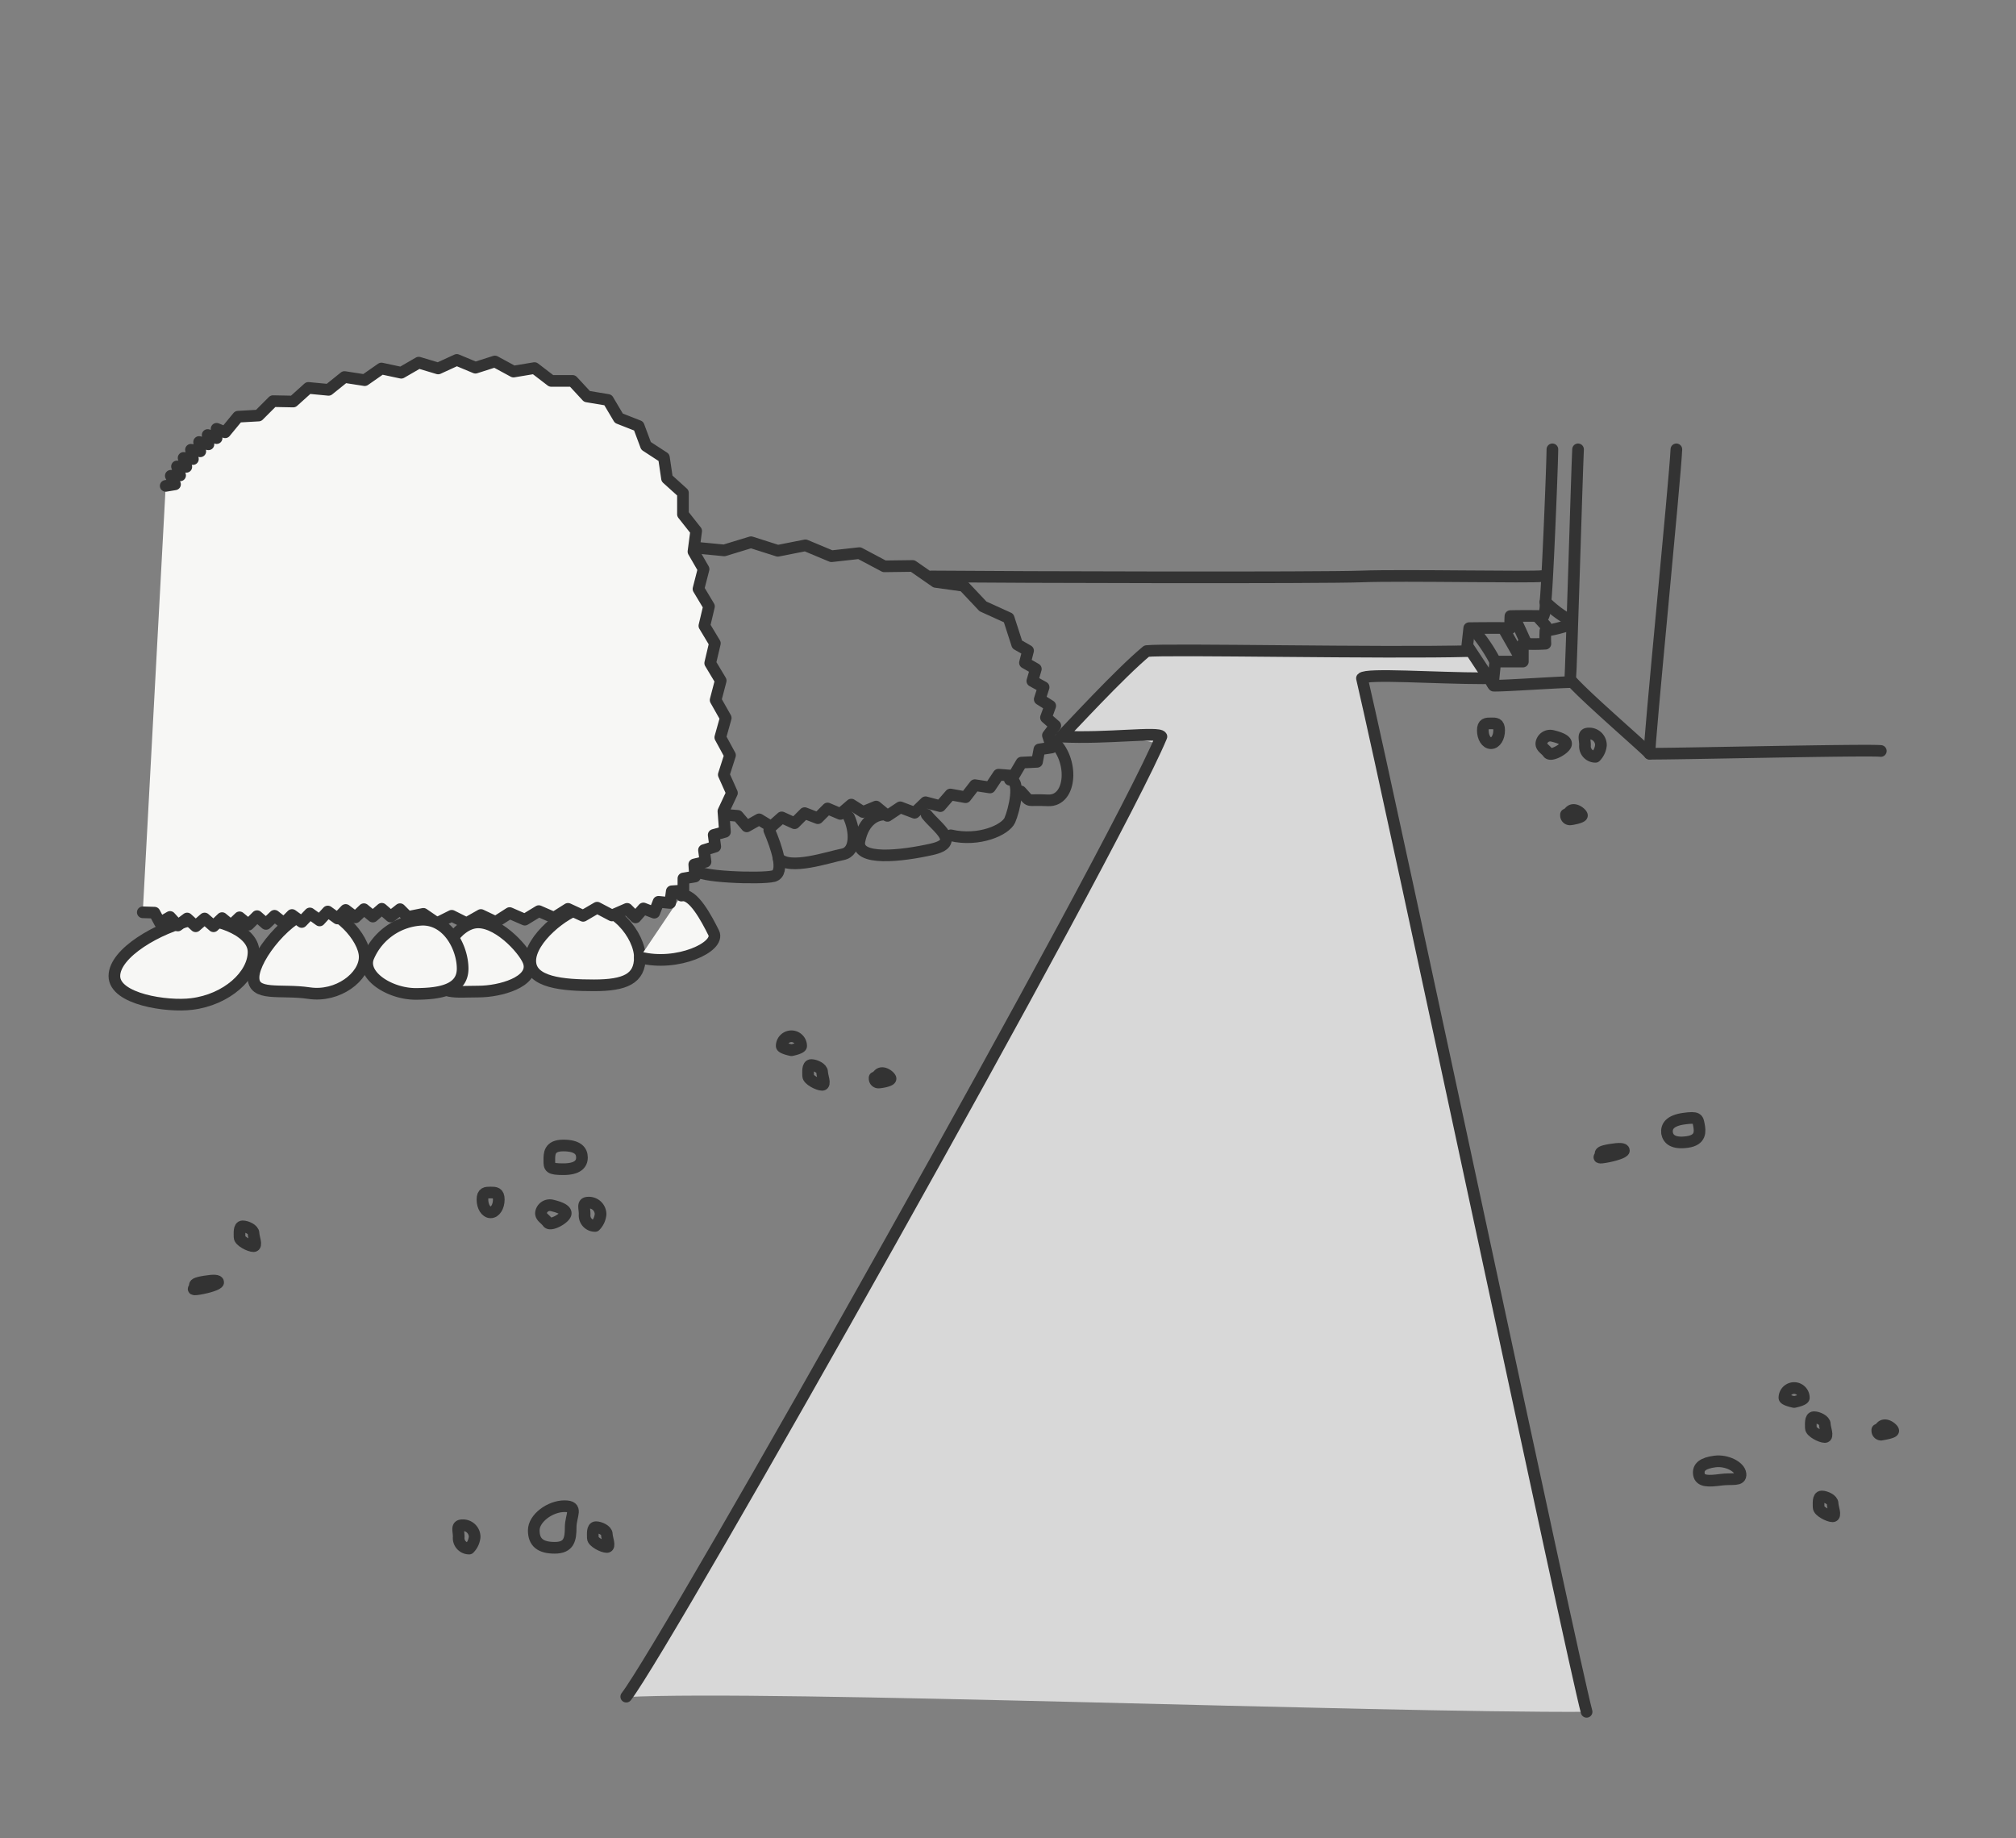 <svg xmlns="http://www.w3.org/2000/svg" width="238" height="217" viewBox="0 0 238 217">
  <rect x="0" y="0" width="238" height="217" fill="#808080" stroke="none"/>
  <g id="グループ_115" data-name="グループ 115" transform="translate(-810 -2325)">
    <g id="アートワーク_14" data-name="アートワーク 14" transform="translate(928.507 2447.28)">
      <g id="グループ_93" data-name="グループ 93" transform="translate(-105 -79.791)">
        <path id="パス_7175" data-name="パス 7175" d="M349.6,75" transform="translate(-189.886 -41.277)" fill="none" stroke="#333" stroke-linecap="round" stroke-linejoin="round" stroke-width="3"/>
        <path id="パス_7176" data-name="パス 7176" d="M234.461,78.854c-4.955-.092-14.728-1.376-14.407,0,1.881,8.442,26.565,119.8,26.52,122-24.822.138-96.718-2.615-113.373-1.743C145.542,178.6,195,90.554,195.966,86.746c-1.055-1.147-11.425-.964-11.425-.964,3.12-3.3,8.58-10.048,10.094-10.094,10.048-.046,37.806-.688,37.806-.688" transform="translate(-72.774 -41.277)" fill="#d8d8d8"/>
        <path id="パス_7177" data-name="パス 7177" d="M232.717,76.306c-9.819.275-35.788-.275-38.082,0-3.166,2.615-9.222,9.222-10.094,10.094,5.46.275,11.516-.6,11.837,0-5.781,13.856-58.27,106.95-63.179,113.328" transform="translate(-72.774 -41.941)" fill="none" stroke="#333" stroke-linecap="round" stroke-linejoin="round" stroke-width="1.376"/>
        <path id="パス_7178" data-name="パス 7178" d="M336.907,83.087c-5.781,0-13.856-.6-14.407,0,3.762,16.15,24.822,115.667,26.52,122" transform="translate(-175.22 -45.51)" fill="none" stroke="#333" stroke-linecap="round" stroke-linejoin="round" stroke-width="1.376"/>
        <path id="パス_7179" data-name="パス 7179" d="M151.1,49.042l3.349.321,3.166-.964,3.166,1.009,3.258-.642,3.074,1.285,3.3-.367,2.936,1.56L176.7,51.2l2.707,1.881,3.3.459,2.294,2.432,3.028,1.376,1.009,3.12,1.285.734-.367,1.422,1.285.734-.413,1.422,1.331.734-.459,1.422,1.239.78-.5,1.376,1.1.964-.872,1.147.459,1.422-1.468.229-.275,1.468-1.835.092-.918,1.56-1.789-.138-1.009,1.514-1.789-.275-1.1,1.422-1.789-.321-1.193,1.376-1.743-.459-1.285,1.239-1.7-.642L173.72,80.7l-1.331-1.1-1.56.642-1.376-.872-1.285,1.1-1.514-.642-1.147,1.147-1.56-.6-1.193,1.193-1.514-.688L160,81.985l-1.422-.872-1.468.826L156.055,80.7l-1.606-.138" transform="translate(-82.461 -26.882)" fill="none" stroke="#333" stroke-linecap="round" stroke-linejoin="round" stroke-width="1.376"/>
        <path id="パス_7180" data-name="パス 7180" d="M50.42,148.474c0,2.34-3.166,4.772-6.561,4.267s-6.653.459-6.561-1.927,4.129-7.433,7.341-7.938C46.933,142.555,50.42,146.134,50.42,148.474Z" transform="translate(-20.872 -78)" fill="#f7f7f5" stroke="#333" stroke-linecap="round" stroke-linejoin="round" stroke-width="1.376"/>
        <path id="パス_7181" data-name="パス 7181" d="M95.482,151.018c.551,2.2-3.349,3.349-6.01,3.349s-4.772.413-4.772-1.835,2.156-6.332,4.772-6.332S95.207,149.779,95.482,151.018Z" transform="translate(-46.527 -79.809)" fill="#f7f7f5" stroke="#333" stroke-linecap="round" stroke-linejoin="round" stroke-width="1.376"/>
        <path id="パス_7182" data-name="パス 7182" d="M121.439,148.158c0,2.523-1.743,3.3-5.414,3.3s-7.525-.321-7.525-2.891,4.038-5.827,6.24-6.286C118.319,141.505,121.439,145.589,121.439,148.158Z" transform="translate(-59.407 -77.638)" fill="#f7f7f5" stroke="#333" stroke-linecap="round" stroke-linejoin="round" stroke-width="1.376"/>
        <path id="パス_7183" data-name="パス 7183" d="M136.7,146.568c4.4,1.147,9.543-1.239,8.718-2.891s-2.432-4.726-3.808-4.4" transform="translate(-74.668 -76.048)" fill="#f7f7f5" stroke="#333" stroke-linecap="round" stroke-linejoin="round" stroke-width="1.376"/>
        <path id="パス_7184" data-name="パス 7184" d="M17.926,149.264c0,2.753-3.166,5.643-7.3,6.148-2.891.367-9.13-.551-9.13-3.3s5.23-5.735,9.13-6.607C12.7,145.043,17.926,146.511,17.926,149.264Z" transform="translate(-1.5 -79.387)" fill="#f7f7f5" stroke="#333" stroke-linecap="round" stroke-linejoin="round" stroke-width="1.376"/>
        <path id="パス_7185" data-name="パス 7185" d="M159.977,122.5c.826,1.927,1.927,5.047.5,5.414s-9.314.092-8.993-.734" transform="translate(-82.666 -66.983)" fill="none" stroke="#333" stroke-linecap="round" stroke-linejoin="round" stroke-width="1.376"/>
        <path id="パス_7186" data-name="パス 7186" d="M180.7,119.1c.734,1.56.918,4.083-.734,4.4s-6.286,1.927-7.57.459" transform="translate(-93.988 -65.143)" fill="none" stroke="#333" stroke-linecap="round" stroke-linejoin="round" stroke-width="1.376"/>
        <path id="パス_7187" data-name="パス 7187" d="M201.1,118.481c1.239,1.56,4.083,3.3.6,4.083s-9.039,1.468-8.534-1.009,2.065-3.212,3.166-3.074" transform="translate(-105.207 -64.8)" fill="none" stroke="#333" stroke-linecap="round" stroke-linejoin="round" stroke-width="1.376"/>
        <path id="パス_7188" data-name="パス 7188" d="M216.7,116.061c3.349.78,6.469-.642,6.974-1.789s1.376-4.772,0-4.772" transform="translate(-117.963 -59.948)" fill="none" stroke="#333" stroke-linecap="round" stroke-linejoin="round" stroke-width="1.376"/>
        <path id="パス_7189" data-name="パス 7189" d="M238.416,99.3c2.615,2.2,2.34,7.249-.5,7.112s-1.881.367-3.212-1.055" transform="translate(-127.704 -54.428)" fill="none" stroke="#333" stroke-linecap="round" stroke-linejoin="round" stroke-width="1.376"/>
        <g id="グループ_92" data-name="グループ 92" transform="translate(3.349)">
          <path id="パス_7190" data-name="パス 7190" d="M11.507,16.366l1.1-.184-.5-1.009,1.1-.046-.367-1.055,1.1.046-.321-1.055,1.1.138-.229-1.1,1.1.184-.138-1.1,1.1.275-.092-1.1,1.055.367v-1.1l1.009.413L20.041,8.2l2.432-.138,1.7-1.7,2.386.046L28.346,4.8l2.386.229,1.881-1.514L35,3.886l1.973-1.376,2.34.5,2.065-1.193,2.294.688,2.2-1.009,2.2.918,2.294-.734,2.2,1.193,2.478-.413,1.973,1.514h2.523l1.7,1.835,2.478.413L65,8.382l2.34.918.872,2.34,2.111,1.376.367,2.478,1.881,1.7v2.523l1.56,1.973-.321,2.432,1.193,2.065-.6,2.34,1.239,2.065L75.1,32.883l1.239,2.065-.551,2.34,1.239,2.065-.6,2.294,1.193,2.111-.642,2.294,1.147,2.111-.734,2.294.964,2.156-1.009,2.156.184,2.432-1.331.367.184,1.376-1.331.413.184,1.376-1.331.321L74,62.477l-1.376.229v1.422l-1.376.092L71.061,65.6l-1.376-.138-.5,1.285-1.285-.5-.918,1.055-1.009-1.009-1.789.78-1.744-.918-1.652.964-1.789-.826L57.343,67.34l-1.789-.78L53.9,67.569l-1.789-.78L50.46,67.845l-1.743-.826-1.7.964-1.743-.872-1.744.872-1.606-1.1-1.835.367-.918-.918-1.1.872-1.055-.918-1.055.918-1.055-.872-1.009.964-1.147-.872-.964,1.009-1.147-.826-.964,1.055-1.147-.826-.964,1.009-1.147-.826-.964.964-1.1-.872-1.009.964-1.055-.918L21.28,68.166l-1.055-.872-1.009.964-1.055-.872-1.009.964L16.1,67.432l-1.055.918-1.009-.918-1.1.826-.918-1.009-1.193.688-.642-1.193L8.8,66.7" transform="translate(-8.8 -1.5)" fill="#f7f7f5"/>
          <path id="パス_7191" data-name="パス 7191" d="M11.507,16.366l1.1-.184-.5-1.009,1.1-.046-.367-1.055,1.1.046-.321-1.055,1.1.138-.229-1.1,1.1.184-.138-1.1,1.1.275-.092-1.1,1.055.367v-1.1l1.009.413L20.041,8.2l2.432-.138,1.7-1.7,2.386.046L28.346,4.8l2.386.229,1.881-1.514L35,3.886l1.973-1.376,2.34.5,2.065-1.193,2.294.688,2.2-1.009,2.2.918,2.294-.734,2.2,1.193,2.478-.413,1.973,1.514h2.523l1.7,1.835,2.478.413L65,8.382l2.34.918.872,2.34,2.111,1.376.367,2.478,1.881,1.7v2.523l1.56,1.973-.321,2.432,1.193,2.065-.6,2.34,1.239,2.065L75.1,32.883l1.239,2.065-.551,2.34,1.239,2.065-.6,2.294,1.193,2.111-.642,2.294,1.147,2.111-.734,2.294.964,2.156-1.009,2.156.184,2.432-1.331.367.184,1.376-1.331.413.184,1.376-1.331.321L74,62.477l-1.376.229v1.422l-1.376.092L71.061,65.6l-1.376-.138-.5,1.285-1.285-.5-.918,1.055-1.009-1.009-1.789.78-1.744-.918-1.652.964-1.789-.826L57.343,67.34l-1.789-.78L53.9,67.569l-1.789-.78L50.46,67.845l-1.743-.826-1.7.964-1.743-.872-1.744.872-1.606-1.1-1.835.367-.918-.918-1.1.872-1.055-.918-1.055.918-1.055-.872-1.009.964-1.147-.872-.964,1.009-1.147-.826-.964,1.055-1.147-.826-.964,1.009-1.147-.826-.964.964-1.1-.872-1.009.964-1.055-.918L21.28,68.166l-1.055-.872-1.009.964-1.055-.872-1.009.964L16.1,67.432l-1.055.918-1.009-.918-1.1.826-.918-1.009-1.193.688-.642-1.193L8.8,66.7" transform="translate(-8.8 -1.5)" fill="none" stroke="#333" stroke-linecap="round" stroke-linejoin="round" stroke-width="1.376"/>
        </g>
        <path id="パス_7192" data-name="パス 7192" d="M211.7,57.131c10.14.092,46.019.184,50.837,0s20.234.138,21.289-.046" transform="translate(-115.257 -31.575)" fill="none" stroke="#333" stroke-linecap="round" stroke-linejoin="round" stroke-width="1.376"/>
        <path id="パス_7193" data-name="パス 7193" d="M358.822,63.9a3.4,3.4,0,0,1-.229,1.606c-2.294-.046-3.9,0-3.9,0a10.554,10.554,0,0,0,0,1.422c-1.514-.046-4.863,0-4.863,0l-.229,2.065,3.12,4.726c1.193.046,8.947-.5,9.314-.413,1.927,2.111,8.855,8.075,9.085,8.442,2.478.046,25.6-.5,27.3-.321" transform="translate(-189.886 -35.27)" fill="none" stroke="#333" stroke-linecap="round" stroke-linejoin="round" stroke-width="1.376"/>
        <path id="パス_7194" data-name="パス 7194" d="M399.661,24.5c-.138,3.4-3.3,35.191-3.166,35.925" transform="translate(-215.263 -13.947)" fill="none" stroke="#333" stroke-linecap="round" stroke-linejoin="round" stroke-width="1.376"/>
        <path id="パス_7195" data-name="パス 7195" d="M377.018,24.5c-.138,2.8-.826,26.565-.918,27.024" transform="translate(-204.228 -13.947)" fill="none" stroke="#333" stroke-linecap="round" stroke-linejoin="round" stroke-width="1.376"/>
        <path id="パス_7196" data-name="パス 7196" d="M356.2,76.828c.184-1.835.275-2.707.275-2.707h3.258V72.011a21.884,21.884,0,0,0,2.661,0,13.952,13.952,0,0,1,0-1.514,16.749,16.749,0,0,0,2.523-.6" transform="translate(-193.458 -38.517)" fill="none" stroke="#333" stroke-linecap="round" stroke-linejoin="round" stroke-width="1.376"/>
        <path id="パス_7197" data-name="パス 7197" d="M370.526,24.5c-.046,2.982-.642,17.068-.826,17.986a12.709,12.709,0,0,0,2.523,1.973" transform="translate(-200.764 -13.947)" fill="none" stroke="#333" stroke-linecap="round" stroke-linejoin="round" stroke-width="1.376"/>
        <path id="パス_7198" data-name="パス 7198" d="M351.4,71.1a19.271,19.271,0,0,1,2.478,3.671" transform="translate(-190.86 -39.166)" fill="none" stroke="#333" stroke-linecap="round" stroke-linejoin="round" stroke-width="1.376"/>
        <path id="パス_7199" data-name="パス 7199" d="M359.2,71.1l1.881,3.3" transform="translate(-195.082 -39.166)" fill="none" stroke="#333" stroke-linecap="round" stroke-linejoin="round" stroke-width="1.376"/>
        <path id="パス_7200" data-name="パス 7200" d="M361.8,67.9c.229.459,1.239,2.707,1.239,2.707" transform="translate(-196.489 -37.435)" fill="none" stroke="#333" stroke-linecap="round" stroke-linejoin="round" stroke-width="1.376"/>
        <path id="パス_7201" data-name="パス 7201" d="M368,67.9l.826.918" transform="translate(-199.844 -37.435)" fill="none" stroke="#333" stroke-linecap="round" stroke-linejoin="round" stroke-width="1.376"/>
        <path id="パス_7202" data-name="パス 7202" d="M124.3,219.676a2.248,2.248,0,0,1-.642,1.376,1.239,1.239,0,0,1-1.239-1.376c0-.78-.321-1.376.459-1.376a1.376,1.376,0,0,1,1.422,1.376Z" transform="translate(-66.906 -118.828)" fill="none" stroke="#333" stroke-linecap="round" stroke-linejoin="round" stroke-width="1.376"/>
        <path id="パス_7203" data-name="パス 7203" d="M91.9,302.676a2.248,2.248,0,0,1-.642,1.376,1.239,1.239,0,0,1-1.239-1.376c0-.78-.321-1.376.459-1.376a1.376,1.376,0,0,1,1.422,1.376Z" transform="translate(-49.372 -163.746)" fill="none" stroke="#333" stroke-linecap="round" stroke-linejoin="round" stroke-width="1.376"/>
        <path id="パス_7204" data-name="パス 7204" d="M114.167,219.983c-.138.551-1.789,1.468-2.111,1.009s-.918-.688-.78-1.239a1.055,1.055,0,0,1,1.239-.78C113.111,219.111,114.3,219.433,114.167,219.983Z" transform="translate(-60.898 -119.181)" fill="none" stroke="#333" stroke-linecap="round" stroke-linejoin="round" stroke-width="1.376"/>
        <path id="パス_7205" data-name="パス 7205" d="M198.98,185.631c0-.229-.918-1.009-1.422-.459s-.459.184-.459.459a.459.459,0,0,0,.459.459C197.787,186.09,198.98,185.907,198.98,185.631Z" transform="translate(-107.354 -100.796)" fill="none" stroke="#333" stroke-linecap="round" stroke-linejoin="round" stroke-width="1.376"/>
        <path id="パス_7206" data-name="パス 7206" d="M181.643,183.726c0,.459.459,1.514,0,1.514s-1.652-.6-1.652-1.055-.092-1.285.367-1.285S181.643,183.267,181.643,183.726Z" transform="translate(-98.093 -99.671)" fill="none" stroke="#333" stroke-linecap="round" stroke-linejoin="round" stroke-width="1.376"/>
        <path id="パス_7207" data-name="パス 7207" d="M441.643,294.726c0,.459.459,1.514,0,1.514s-1.652-.6-1.652-1.055-.092-1.285.367-1.285S441.643,294.267,441.643,294.726Z" transform="translate(-238.8 -159.742)" fill="none" stroke="#333" stroke-linecap="round" stroke-linejoin="round" stroke-width="1.376"/>
        <path id="パス_7208" data-name="パス 7208" d="M126.243,302.626c0,.459.459,1.514,0,1.514s-1.652-.6-1.652-1.055-.092-1.285.367-1.285S126.243,302.167,126.243,302.626Z" transform="translate(-68.111 -164.018)" fill="none" stroke="#333" stroke-linecap="round" stroke-linejoin="round" stroke-width="1.376"/>
        <path id="パス_7209" data-name="パス 7209" d="M35.343,225.226c0,.459.459,1.514,0,1.514s-1.652-.6-1.652-1.055-.092-1.285.367-1.285S35.343,224.767,35.343,225.226Z" transform="translate(-18.917 -122.13)" fill="none" stroke="#333" stroke-linecap="round" stroke-linejoin="round" stroke-width="1.376"/>
        <path id="パス_7210" data-name="パス 7210" d="M175.494,176.647c0,.275-1.147.5-1.147.5s-1.147-.229-1.147-.5a1.147,1.147,0,1,1,2.294,0Z" transform="translate(-94.421 -95.666)" fill="none" stroke="#333" stroke-linecap="round" stroke-linejoin="round" stroke-width="1.376"/>
        <path id="パス_7211" data-name="パス 7211" d="M456.98,276.231c0-.229-.918-1.009-1.422-.459s-.459.184-.459.459a.459.459,0,0,0,.459.459C455.787,276.644,456.98,276.461,456.98,276.231Z" transform="translate(-246.98 -149.828)" fill="none" stroke="#333" stroke-linecap="round" stroke-linejoin="round" stroke-width="1.376"/>
        <path id="パス_7212" data-name="パス 7212" d="M376.88,117.931c0-.229-.918-1.009-1.422-.459s-.459.184-.459.459a.459.459,0,0,0,.459.459C375.687,118.39,376.88,118.161,376.88,117.931Z" transform="translate(-203.631 -64.158)" fill="none" stroke="#333" stroke-linecap="round" stroke-linejoin="round" stroke-width="1.376"/>
        <path id="パス_7213" data-name="パス 7213" d="M439.643,274.326c0,.459.459,1.514,0,1.514s-1.652-.6-1.652-1.055-.092-1.285.367-1.285S439.643,273.867,439.643,274.326Z" transform="translate(-237.718 -148.702)" fill="none" stroke="#333" stroke-linecap="round" stroke-linejoin="round" stroke-width="1.376"/>
        <path id="パス_7214" data-name="パス 7214" d="M433.494,267.147c0,.275-1.147.5-1.147.5s-1.147-.229-1.147-.5a1.147,1.147,0,1,1,2.294,0Z" transform="translate(-234.047 -144.643)" fill="none" stroke="#333" stroke-linecap="round" stroke-linejoin="round" stroke-width="1.376"/>
        <path id="パス_7215" data-name="パス 7215" d="M113.759,298.878c0,1.422-.184,2.432-1.881,2.432s-2.478-.642-2.478-2.065,1.927-2.845,3.625-2.845S113.759,297.455,113.759,298.878Z" transform="translate(-59.894 -161.095)" fill="none" stroke="#333" stroke-linecap="round" stroke-linejoin="round" stroke-width="1.376"/>
        <path id="パス_7216" data-name="パス 7216" d="M98.127,216.526c0,.826-.413,1.514-.964,1.514s-.964-.688-.964-1.514.413-.826.964-.826S98.127,215.7,98.127,216.526Z" transform="translate(-52.75 -117.422)" fill="none" stroke="#333" stroke-linecap="round" stroke-linejoin="round" stroke-width="1.376"/>
        <path id="パス_7217" data-name="パス 7217" d="M381.7,98.976a2.248,2.248,0,0,1-.642,1.376,1.239,1.239,0,0,1-1.239-1.376c0-.78-.321-1.376.459-1.376a1.376,1.376,0,0,1,1.422,1.376Z" transform="translate(-206.207 -53.507)" fill="none" stroke="#333" stroke-linecap="round" stroke-linejoin="round" stroke-width="1.376"/>
        <path id="パス_7218" data-name="パス 7218" d="M371.567,99.183c-.138.551-1.789,1.468-2.111,1.009s-.918-.688-.78-1.239a1.055,1.055,0,0,1,1.239-.78C370.511,98.311,371.7,98.633,371.567,99.183Z" transform="translate(-200.199 -53.806)" fill="none" stroke="#333" stroke-linecap="round" stroke-linejoin="round" stroke-width="1.376"/>
        <path id="パス_7219" data-name="パス 7219" d="M355.527,95.825c0,.826-.413,1.514-.964,1.514s-.964-.688-.964-1.514.413-.826.964-.826S355.527,94.954,355.527,95.825Z" transform="translate(-192.051 -52.1)" fill="none" stroke="#333" stroke-linecap="round" stroke-linejoin="round" stroke-width="1.376"/>
        <path id="パス_7220" data-name="パス 7220" d="M117.254,205.022c0,.78-.551,1.376-2.2,1.376s-1.652-.229-1.652-1.009-.046-1.789,1.652-1.789S117.254,204.242,117.254,205.022Z" transform="translate(-62.058 -110.873)" fill="none" stroke="#333" stroke-linecap="round" stroke-linejoin="round" stroke-width="1.376"/>
        <path id="パス_7221" data-name="パス 7221" d="M383.729,205.117c-.046-.229.046-.367,1.147-.551s1.606-.138,1.606.092-1.147.6-2.248.78S383.775,205.346,383.729,205.117Z" transform="translate(-208.278 -111.335)" fill="none" stroke="#333" stroke-linecap="round" stroke-linejoin="round" stroke-width="1.376"/>
        <path id="パス_7222" data-name="パス 7222" d="M22.029,239.017c-.046-.229.046-.367,1.147-.551s1.606-.138,1.606.092-1.147.6-2.248.78S22.075,239.246,22.029,239.017Z" transform="translate(-12.531 -129.681)" fill="none" stroke="#333" stroke-linecap="round" stroke-linejoin="round" stroke-width="1.376"/>
        <path id="パス_7223" data-name="パス 7223" d="M411.748,287.025c-1.376.184-2.432.229-2.569-.642s.5-1.331,1.881-1.514,2.936.6,3.028,1.468S413.124,286.841,411.748,287.025Z" transform="translate(-222.119 -154.84)" fill="none" stroke="#333" stroke-linecap="round" stroke-linejoin="round" stroke-width="1.376"/>
        <path id="パス_7224" data-name="パス 7224" d="M400.986,198.3c-.092-.78.321-1.468,1.973-1.7s1.652,0,1.789.734.275,1.789-1.376,2.019S401.123,199.031,400.986,198.3Z" transform="translate(-217.689 -107.039)" fill="none" stroke="#333" stroke-linecap="round" stroke-linejoin="round" stroke-width="1.376"/>
        <path id="パス_7225" data-name="パス 7225" d="M77.809,151.281c0,2.432-2.478,2.982-5.552,2.982s-6.515-2.2-5.552-4.4a7.215,7.215,0,0,1,6.378-4.359C76.111,145.5,77.809,148.849,77.809,151.281Z" transform="translate(-36.699 -79.431)" fill="#f7f7f5" stroke="#333" stroke-linecap="round" stroke-linejoin="round" stroke-width="1.376"/>
      </g>
    </g>
    <rect id="長方形_245" data-name="長方形 245" width="238" height="217" transform="translate(810 2325)" fill="none"/>
  </g>
</svg>
